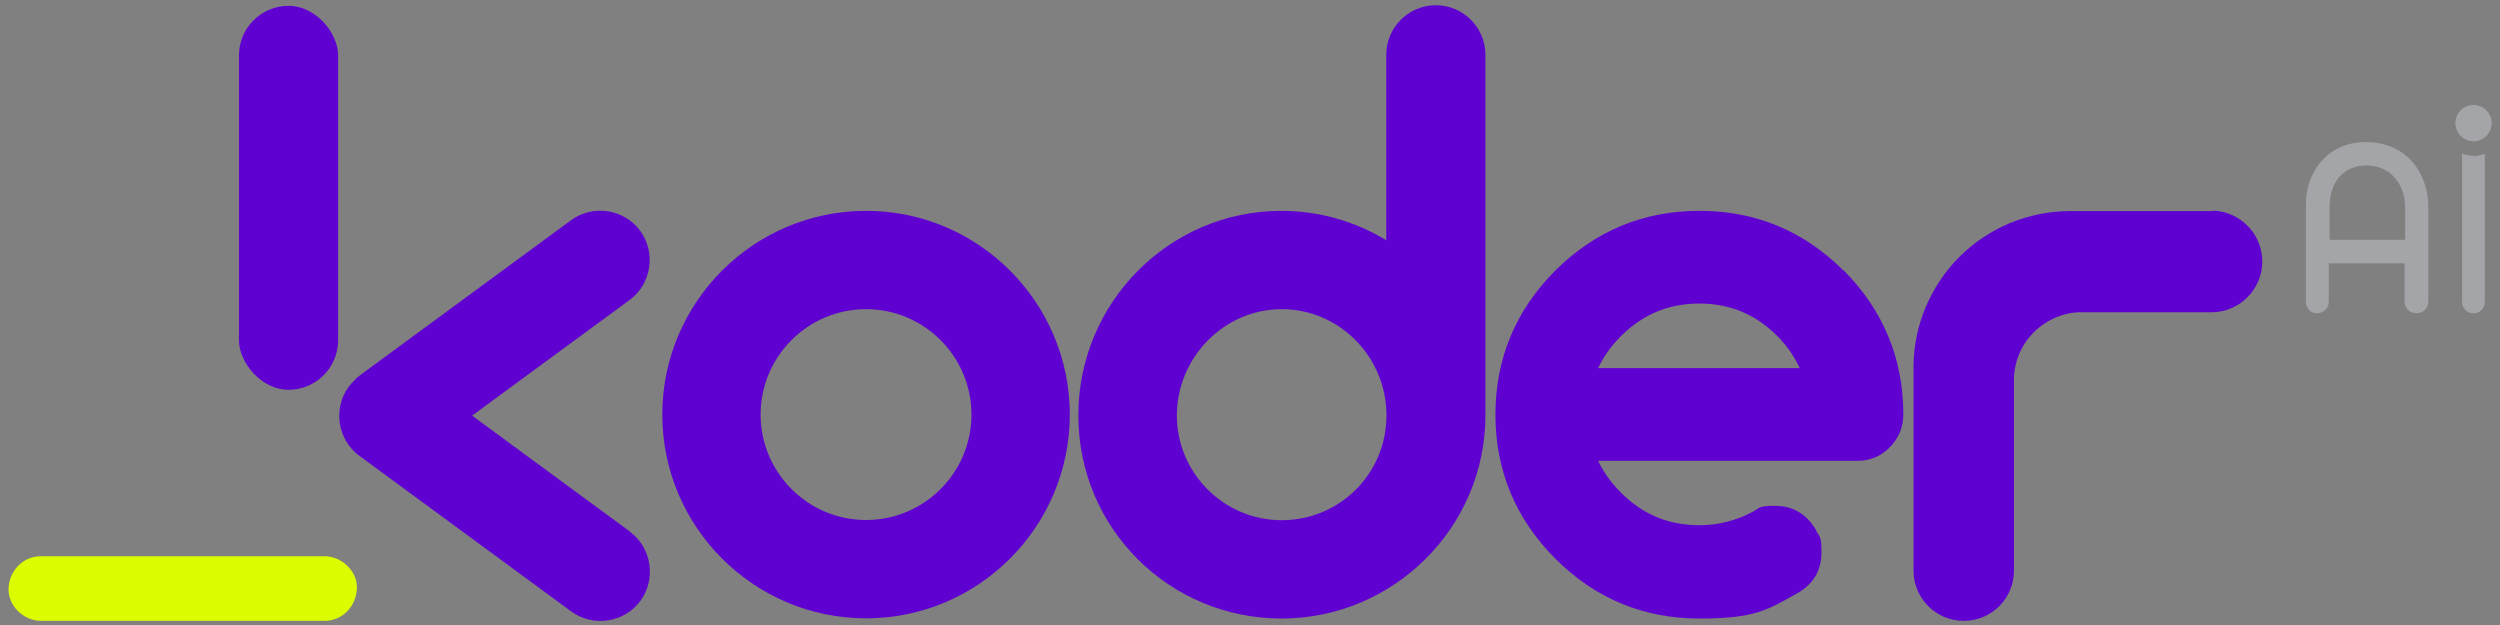 <?xml version="1.0" encoding="UTF-8"?>
<svg xmlns="http://www.w3.org/2000/svg" version="1.1" viewBox="0 0 1200 300">
  <rect x="0" y="0" width="1200" height="300" fill="#808080" stroke="none"/>
  <defs>
    <style>
      .cls-1 {
        fill: #a3a5a8;
      }

      .cls-2 {
        fill: #c3c5c8;
      }

      .cls-3 {
        fill: #fff;
      }

      .cls-4 {
        fill: #5f01d1;
      }

      .cls-5 {
        display: none;
      }

      .cls-6 {
        fill: #dcfd00;
      }
    </style>
  </defs>
  <!-- Generator: Adobe Illustrator 28.7.1, SVG Export Plug-In . SVG Version: 1.2.0 Build 142)  -->
  <g>
    <g id="Background_-_Purple" class="cls-5">
      <rect class="cls-4" y="-18" width="1200" height="336"/>
    </g>
    <g id="Logo_-_Purple">
      <g>
        <g>
          <path class="cls-4" d="M884.9,129.9c-19.1-19.1-42.3-28.7-69.2-28.7s-49.9,9.6-69.1,28.6c-19.1,19.1-28.8,42.4-28.8,69.2s9.7,50.1,28.8,69.2c19.1,19.1,42.3,28.7,69.1,28.7s32.6-4.1,47.1-12.2c7.6-4.3,11.5-10.9,11.5-19.5s-.9-7.1-2.6-10.6v-.2c-4.6-7.7-11.1-11.6-19.6-11.6s-7.2,1-10.7,2.8c-7.9,4.3-16.6,6.5-25.7,6.5-14.8,0-27.1-5.1-37.6-15.6-4.7-4.7-8.4-9.8-11-15.3h124.3c6.1,0,11.4-2.1,15.7-6.5,4.3-4.4,6.5-9.7,6.5-15.8,0-26.8-9.7-50.1-28.7-69.2ZM767.1,176.7c2.6-5.5,6.2-10.6,10.9-15.3,10.5-10.5,22.9-15.7,37.6-15.7s27.1,5.1,37.6,15.7c4.5,4.5,8,9.6,10.7,15.3h-96.9Z"/>
          <path class="cls-4" d="M689.2,2.5c-13.1,0-23.8,10.7-23.8,23.8v89c-15-9.1-32.4-14.1-50.3-14.1-53.8,0-97.5,44-97.5,98.2s43.7,97.5,97.5,97.5,97.9-43.7,97.9-97.5V26.3c0-13.1-10.7-23.8-23.8-23.8ZM615.2,249.7c-27.7,0-50.3-22.6-50.3-50.3s22.6-51,50.3-51,50.3,22.9,50.3,51-22.6,50.3-50.3,50.3Z"/>
          <path class="cls-4" d="M415.7,101.2c-53.9,0-97.8,43.9-97.8,97.8s43.9,97.8,97.8,97.8,97.8-43.9,97.8-97.8-43.9-97.8-97.8-97.8ZM415.7,148.4c27.9,0,50.6,22.7,50.6,50.6s-22.7,50.6-50.6,50.6-50.6-22.7-50.6-50.6,22.7-50.6,50.6-50.6Z"/>
          <rect class="cls-4" x="114.7" y="2.8" width="47.6" height="184.3" rx="23.8" ry="23.8"/>
          <g>
            <path class="cls-6" d="M155.8,298c8.7,0,15.2-7.1,15.5-15.5.4-8.4-7.4-15.5-15.5-15.5s-11.2,0-16.9,0c-24.4,0-48.8,0-73.2,0-15.3,0-30.7,0-46.1,0-8.7,0-15.2,7.1-15.5,15.5s7.4,15.5,15.5,15.5,11.2,0,16.9,0c24.4,0,48.8,0,73.2,0,15.3,0,30.7,0,46.1,0h0Z"/>
            <path class="cls-4" d="M302.3,255.1l-75.7-55.6,75.6-55.5c10.5-7.7,12.8-22.7,5.1-33.2h0c-7.7-10.5-22.7-12.8-33.2-5.1l-101,74.2c-1.1.8-2,1.6-2.9,2.6-1,.9-1.9,2-2.8,3.1h0c-7.7,10.5-5.4,25.5,5.1,33.2l101.7,74.7c10.5,7.7,25.5,5.4,33.2-5.1h0c7.7-10.5,5.4-25.5-5.1-33.2Z"/>
          </g>
          <path class="cls-4" d="M1062.3,101.3h0s-6.7,0-6.7,0h-61.5c-10.3,0-20.2,2-29.4,5.8-9.2,3.9-17.3,9.3-24.2,16.2-6.9,6.9-12.3,15-16.2,24.2-3.7,8.8-5.7,18.2-5.8,28.1v1.7s0,31.4,0,31.4v65.3c0,13.2,10.8,24,24,24h.2c13.2,0,24-10.8,24-24v-91.2c0-.1,0-.2,0-.3v-.6c0-.3,0-.6,0-.8.5-10.8,6.2-20.5,15.3-26.2,4.5-2.9,9.6-4.6,15.2-5h.2s5.3,0,5.3,0c.3,0,.6,0,1,0h57.8c13.4,0,24.4-11,24.4-24.4h0c0-13.1-10.5-23.9-23.5-24.4Z"/>
        </g>
        <g>
          <path class="cls-1" d="M1108.4,148.7c-1.1-1.1-1.6-2.4-1.6-3.9v-46c0-4.2.6-8.1,1.9-11.8,1.3-3.7,3.2-6.9,5.6-9.7,2.6-2.9,5.6-5.1,9.2-6.7,3.6-1.6,7.6-2.4,12.1-2.4s8.8.8,12.5,2.4c3.7,1.6,6.9,3.8,9.6,6.8,2.6,2.9,4.5,6.3,5.9,10.1,1.4,3.9,2,8,2,12.5v44.8c0,1.5-.6,2.8-1.7,4-1.1,1-2.4,1.5-4,1.5s-3-.5-4.1-1.6c-1.1-1.1-1.6-2.4-1.6-3.9v-18.4h-36.4v18.4c0,1.6-.5,2.9-1.6,3.9-1.1,1.1-2.4,1.6-4.1,1.6s-2.9-.5-4-1.6ZM1154.5,115.1v-15c0-3-.4-5.8-1.3-8.3-.9-2.5-2.1-4.8-3.8-6.6-1.6-1.9-3.6-3.3-5.9-4.3-2.3-1-4.8-1.5-7.5-1.5-5.4,0-9.7,1.8-13,5.4-1.6,1.8-2.8,3.9-3.6,6.4-.8,2.5-1.2,5.3-1.2,8.4v15.5h36.4Z"/>
          <circle class="cls-1" cx="1187.3" cy="59.1" r="8.7"/>
          <path class="cls-1" d="M1187.3,74.8c-1.9,0-3.8-.4-5.5-1.1,0,0,0,0,0,0v71.3c0,1.5.5,2.8,1.6,3.8,1.1,1.1,2.4,1.6,3.8,1.6s2.8-.5,3.9-1.5c1.1-1,1.6-2.3,1.6-3.8v-71.3s0,0,0,0c-1.7.7-3.5,1.1-5.5,1.1Z"/>
        </g>
      </g>
    </g>
    <g id="Logo_-_White" class="cls-5">
      <g>
        <g>
          <path class="cls-3" d="M884.9,129.9c-19.1-19.1-42.3-28.7-69.2-28.7s-49.9,9.6-69.1,28.6c-19.1,19.1-28.8,42.4-28.8,69.2s9.7,50.1,28.8,69.2c19.1,19.1,42.3,28.7,69.1,28.7s32.6-4.1,47.1-12.2c7.6-4.3,11.5-10.9,11.5-19.5s-.9-7.1-2.6-10.6v-.2c-4.6-7.7-11.1-11.6-19.6-11.6s-7.2,1-10.7,2.8c-7.9,4.3-16.6,6.5-25.7,6.5-14.8,0-27.1-5.1-37.6-15.6-4.7-4.7-8.4-9.8-11-15.3h124.3c6.1,0,11.4-2.1,15.7-6.5,4.3-4.4,6.5-9.7,6.5-15.8,0-26.8-9.7-50.1-28.7-69.2ZM767.1,176.7c2.6-5.5,6.2-10.6,10.9-15.3,10.5-10.5,22.9-15.7,37.6-15.7s27.1,5.1,37.6,15.7c4.5,4.5,8,9.6,10.7,15.3h-96.9Z"/>
          <path class="cls-3" d="M689.2,2.5c-13.1,0-23.8,10.7-23.8,23.8v89c-15-9.1-32.4-14.1-50.3-14.1-53.8,0-97.5,44-97.5,98.2s43.7,97.5,97.5,97.5,97.9-43.7,97.9-97.5V26.3c0-13.1-10.7-23.8-23.8-23.8ZM615.2,249.7c-27.7,0-50.3-22.6-50.3-50.3s22.6-51,50.3-51,50.3,22.9,50.3,51-22.6,50.3-50.3,50.3Z"/>
          <path class="cls-3" d="M415.7,101.2c-53.9,0-97.8,43.9-97.8,97.8s43.9,97.8,97.8,97.8,97.8-43.9,97.8-97.8-43.9-97.8-97.8-97.8ZM415.7,148.4c27.9,0,50.6,22.7,50.6,50.6s-22.7,50.6-50.6,50.6-50.6-22.7-50.6-50.6,22.7-50.6,50.6-50.6Z"/>
          <rect class="cls-3" x="114.7" y="2.8" width="47.6" height="184.3" rx="23.8" ry="23.8"/>
          <g>
            <path class="cls-6" d="M155.8,298c8.7,0,15.2-7.1,15.5-15.5.4-8.4-7.4-15.5-15.5-15.5-5.6,0-11.2,0-16.9,0-24.4,0-48.8,0-73.2,0-15.3,0-30.7,0-46.1,0s-15.2,7.1-15.5,15.5,7.4,15.5,15.5,15.5c5.6,0,11.2,0,16.9,0,24.4,0,48.8,0,73.2,0,15.3,0,30.7,0,46.1,0h0Z"/>
            <path class="cls-3" d="M302.3,255.1l-75.7-55.6,75.6-55.5c10.5-7.7,12.8-22.7,5.1-33.2h0c-7.7-10.5-22.7-12.8-33.2-5.1l-101,74.2c-1.1.8-2,1.6-2.9,2.6-1,.9-1.9,2-2.8,3.1h0c-7.7,10.5-5.4,25.5,5.1,33.2l101.7,74.7c10.5,7.7,25.5,5.4,33.2-5.1h0c7.7-10.5,5.4-25.5-5.1-33.2Z"/>
          </g>
          <path class="cls-3" d="M1062.3,101.3h0s-6.7,0-6.7,0h-61.5c-10.3,0-20.2,2-29.4,5.8-9.2,3.9-17.3,9.3-24.2,16.2-6.9,6.9-12.3,15-16.2,24.2-3.7,8.8-5.7,18.2-5.8,28.1v1.7s0,31.4,0,31.4v65.3c0,13.2,10.8,24,24,24h.2c13.2,0,24-10.8,24-24v-91.2c0-.1,0-.2,0-.3v-.6c0-.3,0-.6,0-.8.5-10.8,6.2-20.5,15.3-26.2,4.5-2.9,9.6-4.6,15.2-5h.2s5.3,0,5.3,0c.3,0,.6,0,1,0h57.8c13.4,0,24.4-11,24.4-24.4h0c0-13.1-10.5-23.9-23.5-24.4Z"/>
        </g>
        <g>
          <path class="cls-2" d="M1108.4,148.7c-1.1-1.1-1.6-2.4-1.6-3.9v-46c0-4.2.6-8.1,1.9-11.8,1.3-3.7,3.2-6.9,5.6-9.7,2.6-2.9,5.6-5.1,9.2-6.7,3.6-1.6,7.6-2.4,12.1-2.4s8.8.8,12.5,2.4c3.7,1.6,6.9,3.8,9.6,6.8,2.6,2.9,4.5,6.3,5.9,10.1,1.4,3.9,2,8,2,12.5v44.8c0,1.5-.6,2.8-1.7,4-1.1,1-2.4,1.5-4,1.5s-3-.5-4.1-1.6c-1.1-1.1-1.6-2.4-1.6-3.9v-18.4h-36.4v18.4c0,1.6-.5,2.9-1.6,3.9-1.1,1.1-2.4,1.6-4.1,1.6s-2.9-.5-4-1.6ZM1154.5,115.1v-15c0-3-.4-5.8-1.3-8.3-.9-2.5-2.1-4.8-3.8-6.6-1.6-1.9-3.6-3.3-5.9-4.3-2.3-1-4.8-1.5-7.5-1.5-5.4,0-9.7,1.8-13,5.4-1.6,1.8-2.8,3.9-3.6,6.4-.8,2.5-1.2,5.3-1.2,8.4v15.5h36.4Z"/>
          <circle class="cls-2" cx="1187.3" cy="59.1" r="8.7"/>
          <path class="cls-2" d="M1187.3,74.8c-1.9,0-3.8-.4-5.5-1.1,0,0,0,0,0,0v71.3c0,1.5.5,2.8,1.6,3.8,1.1,1.1,2.4,1.6,3.8,1.6s2.8-.5,3.9-1.5c1.1-1,1.6-2.3,1.6-3.8v-71.3s0,0,0,0c-1.7.7-3.5,1.1-5.5,1.1Z"/>
        </g>
      </g>
    </g>
  </g>
</svg>